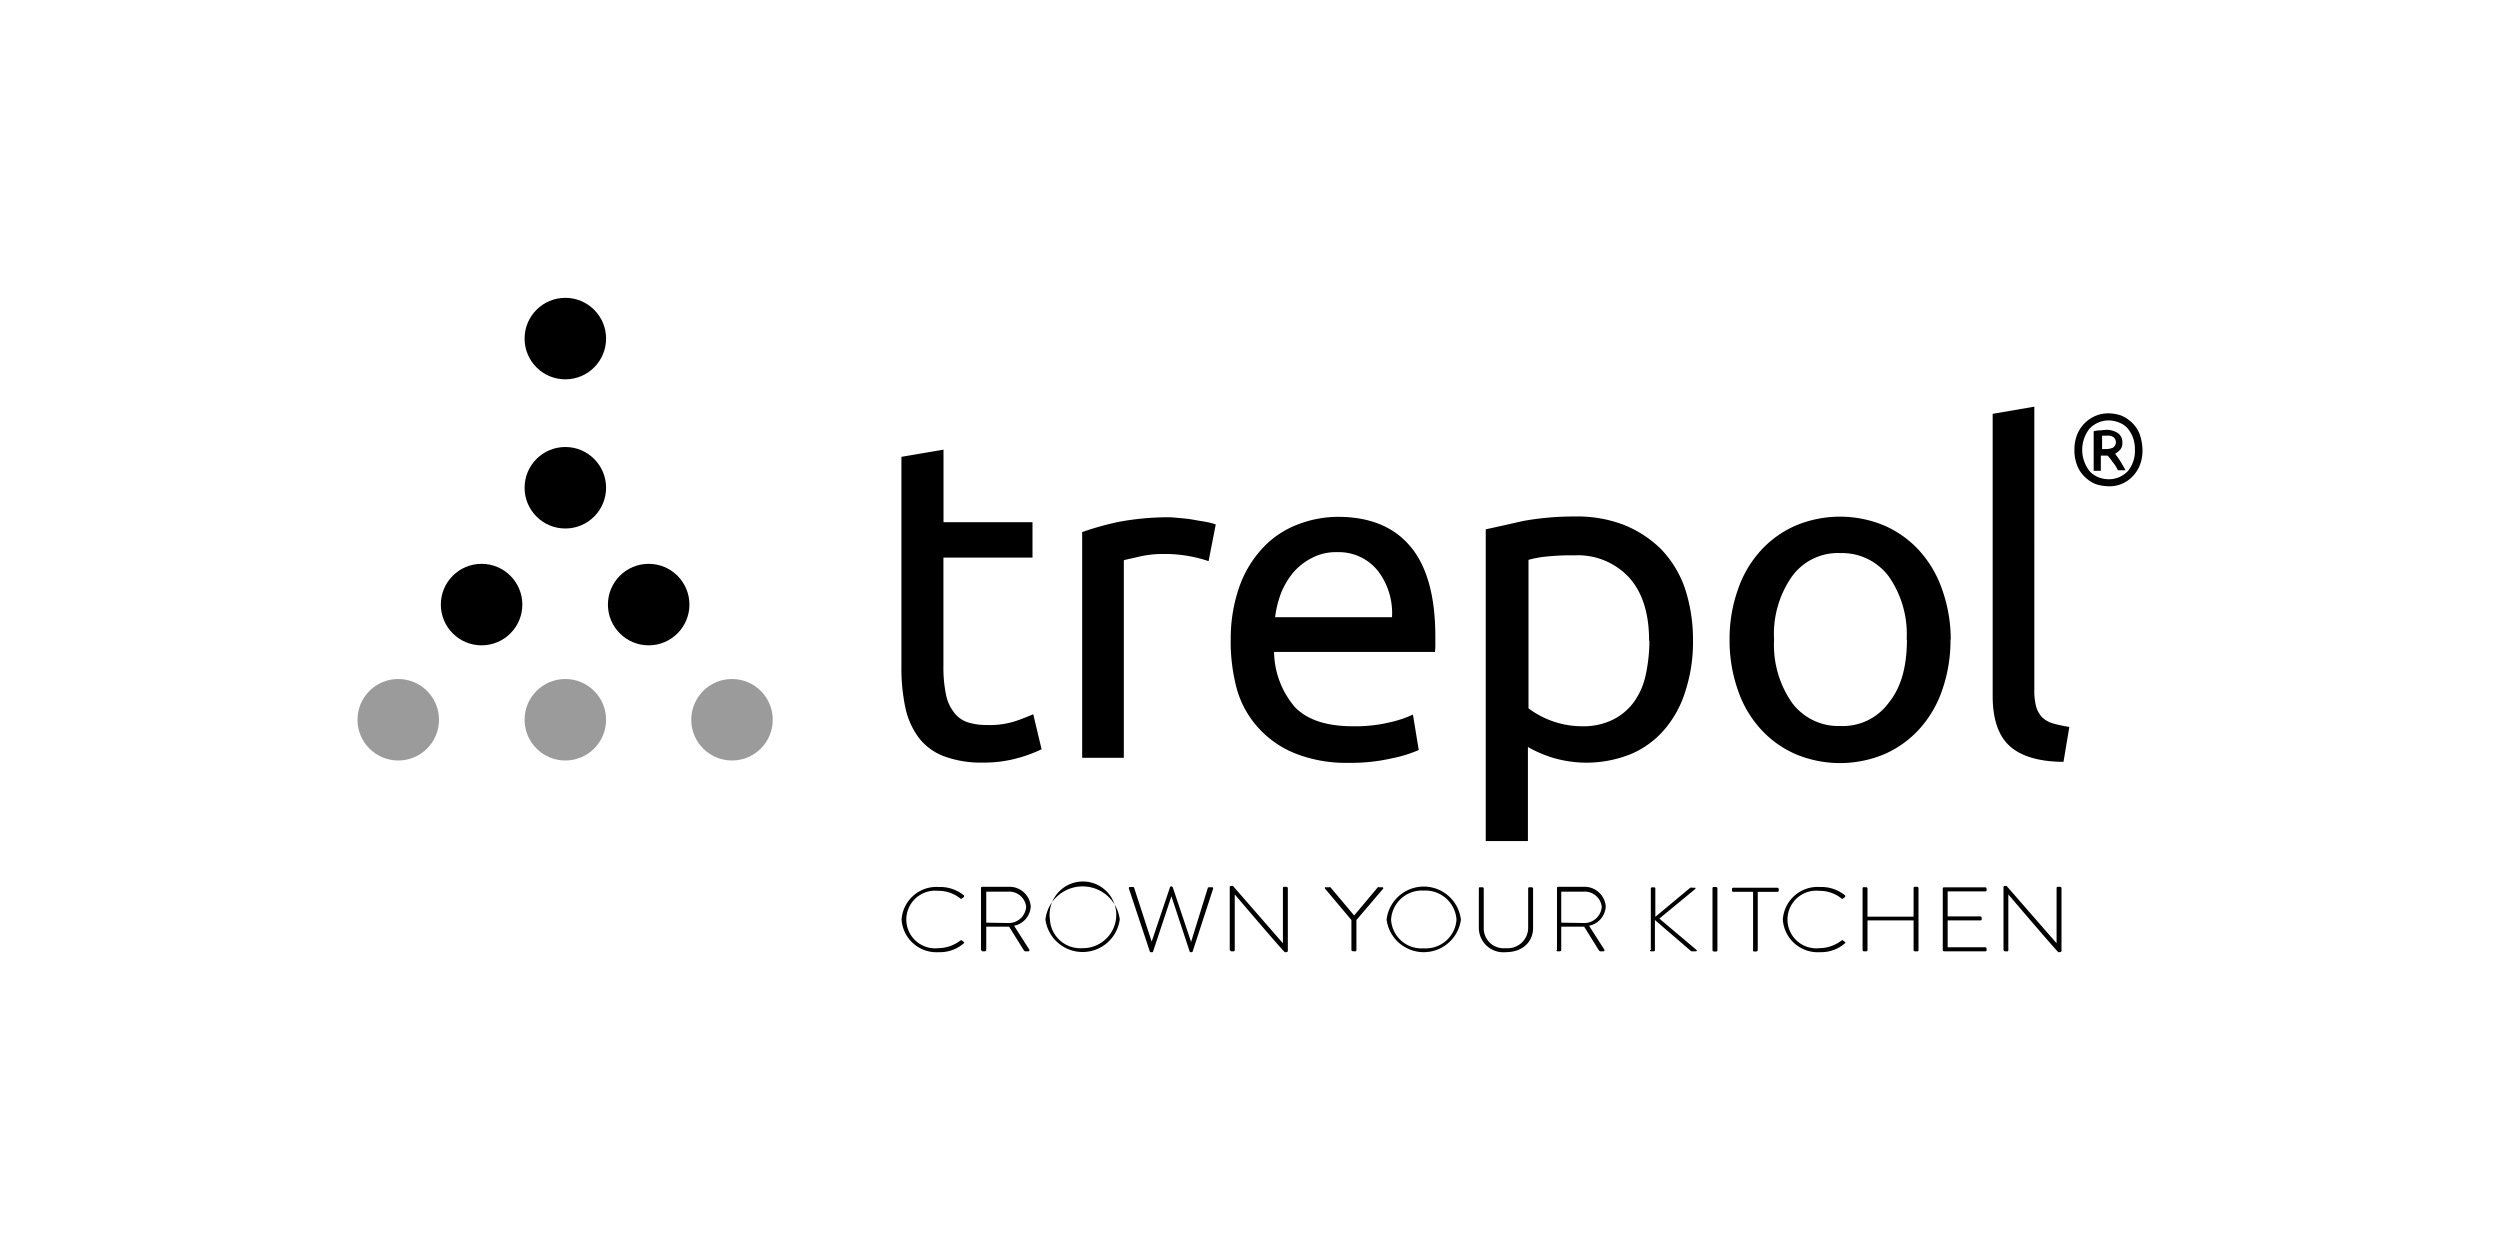 <svg id="Lag_1" data-name="Lag 1" xmlns="http://www.w3.org/2000/svg" viewBox="0 0 300 150"><defs><style>.cls-1{fill:#9b9b9b;}</style></defs><path d="M113.21,62.66H123.9v4.25H113.21v13a16.08,16.08,0,0,0,.32,3.49,5,5,0,0,0,1,2.15,3.35,3.35,0,0,0,1.61,1.13,7.34,7.34,0,0,0,2.26.32,10,10,0,0,0,3.65-.53c.66-.23,1.3-.49,1.94-.76l1,4.2a16.56,16.56,0,0,1-2.64,1,15.09,15.09,0,0,1-4.35.6,12.82,12.82,0,0,1-4.73-.76,6.89,6.89,0,0,1-3-2.2,9.29,9.29,0,0,1-1.62-3.6,23,23,0,0,1-.48-5V54.82l5.05-.86v8.7Zm27-.59c.43,0,.92.06,1.51.11a15.91,15.91,0,0,1,1.67.22c.53.1,1,.16,1.5.26a7.78,7.78,0,0,1,1,.27l-.86,4.41a15.82,15.82,0,0,0-2-.54,16.19,16.19,0,0,0-3.54-.32,12.33,12.33,0,0,0-2.8.32c-.91.22-1.5.32-1.83.43V90.94h-5V63.85a34.4,34.4,0,0,1,4.46-1.24,32.57,32.57,0,0,1,5.91-.54Zm7.48,14.78a18.78,18.78,0,0,1,1.07-6.55,13.36,13.36,0,0,1,2.85-4.63,11.19,11.19,0,0,1,4.14-2.74,13.51,13.51,0,0,1,4.78-.91q5.73,0,8.71,3.55c2,2.36,3,6,3,10.8v.86a6.31,6.31,0,0,1-.05,1h-19.3a10.39,10.39,0,0,0,2.53,6.66q2.25,2.27,6.93,2.26a17.51,17.51,0,0,0,4.46-.48,13.16,13.16,0,0,0,2.74-.92l.7,4.25a15.62,15.62,0,0,1-3.23,1,21.89,21.89,0,0,1-5.21.54,16.58,16.58,0,0,1-6.39-1.13,11.94,11.94,0,0,1-4.41-3.06,11.64,11.64,0,0,1-2.58-4.63,22.11,22.11,0,0,1-.75-5.86Zm19.35-2.79a8.31,8.31,0,0,0-1.72-5.59,6,6,0,0,0-4.84-2.21,6.15,6.15,0,0,0-3.06.7,7.14,7.14,0,0,0-2.26,1.78,9.29,9.29,0,0,0-1.45,2.47,12.89,12.89,0,0,0-.7,2.85Zm36.12,2.79a19,19,0,0,1-.86,5.92,12.89,12.89,0,0,1-2.48,4.67,10.92,10.92,0,0,1-4,3,14.2,14.2,0,0,1-9.68.43,14.94,14.94,0,0,1-2.79-1.23v11.29h-5.06V63.52c1.19-.26,2.69-.59,4.47-1a34.16,34.16,0,0,1,6.23-.54,15.57,15.57,0,0,1,5.86,1,13.49,13.49,0,0,1,4.46,2.9,12.83,12.83,0,0,1,2.85,4.63,19.6,19.6,0,0,1,1,6.28Zm-5.27,0c0-3.27-.81-5.8-2.42-7.57a8.37,8.37,0,0,0-6.5-2.64,29.72,29.72,0,0,0-3.55.16,13,13,0,0,0-2,.38V85a10.72,10.72,0,0,0,6.45,2.15,7.93,7.93,0,0,0,3.7-.8,7,7,0,0,0,2.53-2.15,8.65,8.65,0,0,0,1.4-3.28,19.69,19.69,0,0,0,.43-4Zm36.17-.1a18.15,18.15,0,0,1-1,6.07,13.42,13.42,0,0,1-2.75,4.68,12.29,12.29,0,0,1-4.19,3,13.76,13.76,0,0,1-10.64,0,12.29,12.29,0,0,1-4.19-3,13.25,13.25,0,0,1-2.74-4.68,17.89,17.89,0,0,1-1-6.07,17.52,17.52,0,0,1,1-6,13.25,13.25,0,0,1,2.74-4.68,12.29,12.29,0,0,1,4.19-3,13.76,13.76,0,0,1,10.64,0,12.29,12.29,0,0,1,4.19,3,13.42,13.42,0,0,1,2.75,4.68A18,18,0,0,1,234.09,76.75Zm-5.26,0a12.1,12.1,0,0,0-2.15-7.58,7,7,0,0,0-5.81-2.8,6.8,6.8,0,0,0-5.8,2.8,12,12,0,0,0-2.15,7.58,12.12,12.12,0,0,0,2.15,7.58,6.93,6.93,0,0,0,5.8,2.79,6.82,6.82,0,0,0,5.81-2.79C228.13,82.5,228.83,80,228.83,76.75Zm18.86,14.67c-3.11,0-5.32-.75-6.61-2s-1.93-3.22-1.93-5.91V49.66l5-.86V82.71a7.55,7.55,0,0,0,.21,2.05,3.08,3.08,0,0,0,.7,1.29,3.11,3.11,0,0,0,1.29.75,14.76,14.76,0,0,0,2,.43l-.7,4.19ZM257.1,54a4.85,4.85,0,0,1-.32,1.82,4.11,4.11,0,0,1-.92,1.4,3.89,3.89,0,0,1-1.29.86,3.72,3.72,0,0,1-1.56.27,5.11,5.11,0,0,1-1.56-.27,4,4,0,0,1-1.28-.86,3.64,3.64,0,0,1-.92-1.4,4.85,4.85,0,0,1-.32-1.82,4.94,4.94,0,0,1,.32-1.83,4.21,4.21,0,0,1,.92-1.4,4.3,4.3,0,0,1,1.28-.86A4,4,0,0,1,253,49.6a5,5,0,0,1,1.56.27,4.22,4.22,0,0,1,1.29.86,3.8,3.8,0,0,1,.92,1.4A6.23,6.23,0,0,1,257.1,54Zm-.91,0a4.13,4.13,0,0,0-.22-1.45,4,4,0,0,0-.64-1.13,2.59,2.59,0,0,0-1-.7,3.5,3.5,0,0,0-1.29-.27,3.21,3.21,0,0,0-1.28.27,3.42,3.42,0,0,0-1,.7,4,4,0,0,0-.64,1.13,4.14,4.14,0,0,0,.64,4,2.82,2.82,0,0,0,1,.7,3.44,3.44,0,0,0,1.28.26,3.22,3.22,0,0,0,1.29-.26,3.6,3.6,0,0,0,1-.7,3.81,3.81,0,0,0,.86-2.58Zm-2.05,2.42a4.23,4.23,0,0,0-.64-1,6.08,6.08,0,0,0-.59-.75h-.81v1.83h-.86V51.75a3,3,0,0,1,.7-.1c.22,0,.48-.06.64-.06a2.46,2.46,0,0,1,1.56.38,1.31,1.31,0,0,1,.54,1.18,1.13,1.13,0,0,1-.21.75,2.18,2.18,0,0,1-.65.54,3.58,3.58,0,0,0,.27.38l.32.48c.11.16.22.38.32.54s.22.38.33.59h-.92v0Zm-2-2.53h.48a2.3,2.3,0,0,0,.92-.16.78.78,0,0,0,.05-1.29,1.29,1.29,0,0,0-.81-.16h-.53v1.61Z"/><circle class="cls-1" cx="47.79" cy="86.37" r="4.89"/><circle class="cls-1" cx="67.84" cy="86.37" r="4.89"/><circle cx="67.84" cy="58.53" r="4.89"/><circle cx="67.84" cy="40.63" r="4.89"/><circle cx="57.79" cy="72.55" r="4.89"/><circle cx="77.84" cy="72.55" r="4.89"/><circle class="cls-1" cx="87.84" cy="86.37" r="4.89"/><path d="M240.44,114a.17.17,0,0,0,.16.16h.21A.14.14,0,0,0,241,114v-6.67c5.86,6.88,6,6.93,6,6.93h.16c.11,0,.22-.05.22-.16v-7.52a.17.17,0,0,0-.16-.16h-.27a.14.14,0,0,0-.16.16v6.61l-6-6.88h-.21a.14.14,0,0,0-.16.16V114Zm-7.31,0a.17.17,0,0,0,.16.16h4.94a.14.14,0,0,0,.16-.16v-.17a.17.17,0,0,0-.16-.16h-4.51v-3.22h3.92a.14.14,0,0,0,.16-.16v-.16a.16.16,0,0,0-.16-.16h-3.92v-3h4.51a.14.14,0,0,0,.16-.16v-.17a.17.17,0,0,0-.16-.16h-4.94a.14.14,0,0,0-.16.16V114Zm-9.62,0a.17.17,0,0,0,.16.16h.26a.15.15,0,0,0,.17-.16v-3.55h5.53V114a.17.17,0,0,0,.16.16h.27a.14.14,0,0,0,.16-.16v-7.42a.17.17,0,0,0-.16-.16h-.27a.14.14,0,0,0-.16.16V110H224.1v-3.38a.18.18,0,0,0-.17-.16h-.26a.14.14,0,0,0-.16.16Zm-9.57-3.66a4.19,4.19,0,0,0,4.46,3.92,4.33,4.33,0,0,0,3-1.07c.05,0,.05-.16,0-.16l-.22-.16c-.05-.06-.11-.06-.21,0a4.4,4.4,0,0,1-2.64.91,3.46,3.46,0,1,1,0-6.88,4.17,4.17,0,0,1,2.64.91.14.14,0,0,0,.21,0l.22-.16a.17.17,0,0,0,0-.21,4.5,4.5,0,0,0-3-1,4.18,4.18,0,0,0-4.46,3.92m-3.6,3.66a.17.17,0,0,0,.16.16h.21c.11,0,.22-.06.22-.16v-7h2.36c.11,0,.16-.06.16-.17v-.16a.17.17,0,0,0-.16-.16H208a.14.14,0,0,0-.16.16v.16c0,.11.05.17.16.17h2.37v7Zm-4.84,0a.17.17,0,0,0,.16.16h.27a.14.14,0,0,0,.16-.16v-7.42a.17.17,0,0,0-.16-.16h-.27a.14.14,0,0,0-.16.16ZM198,114a.14.14,0,0,0,.16.16h.27a.15.15,0,0,0,.16-.16v-3.6l4.24,3.65a.29.29,0,0,0,.27.11h.38c.16,0,.16-.11.11-.16l-4.47-3.77,4.3-3.54c.06-.06.06-.16,0-.16h-.32a.52.52,0,0,0-.27,0l-4.19,3.49v-3.38a.14.14,0,0,0-.16-.16h-.22a.14.14,0,0,0-.16.16V114Zm-10.65-3.28V107H190a2.05,2.05,0,0,1,2.21,1.82,2.1,2.1,0,0,1-2.21,1.94Zm-.59,3.28a.18.18,0,0,0,.16.16h.22c.11,0,.21-.06.21-.16v-2.8h2.75l1.77,2.85s.11.11.16.11h.38c.1,0,.16-.11.1-.22l-1.82-2.85a2.49,2.49,0,0,0,2-2.31,2.56,2.56,0,0,0-2.74-2.36H187a.14.14,0,0,0-.16.16V114Zm-9.3-2.64a2.94,2.94,0,0,0,3.23,2.9c2,0,3.28-1.23,3.28-2.9v-4.73a.18.18,0,0,0-.16-.16h-.27a.14.14,0,0,0-.16.16v4.68a2.46,2.46,0,0,1-2.69,2.47,2.39,2.39,0,0,1-2.64-2.47v-4.68a.17.17,0,0,0-.16-.16h-.26c-.11,0-.17,0-.17.16v4.73Zm-10.53-1a3.7,3.7,0,0,1,3.92-3.49,3.74,3.74,0,0,1,3.93,3.49,3.7,3.7,0,0,1-3.93,3.44,3.66,3.66,0,0,1-3.92-3.44m-.54,0a4.5,4.5,0,0,0,8.92,0,4.49,4.49,0,0,0-8.92,0M162.17,114c0,.16.27.16.43.16a.15.15,0,0,0,.17-.16v-3.6l3.22-3.77c0-.1,0-.16-.11-.16h-.37a.23.23,0,0,0-.17,0l-2.84,3.39-2.85-3.39a.22.22,0,0,0-.16,0h-.38c-.11,0-.16,0-.11.16l3.17,3.77Zm-14.56,0a.17.17,0,0,0,.16.16H148a.15.15,0,0,0,.17-.16v-6.67c5.86,6.88,6,6.93,6,6.93h.16c.11,0,.21-.05.21-.16v-7.52a.17.17,0,0,0-.16-.16h-.27a.14.14,0,0,0-.16.16v6.61l-6-6.88h-.22a.14.14,0,0,0-.16.16V114Zm-9.62.21c0,.05,0,.05.1.05h.17c.05,0,.1,0,.1-.05l2.21-6.66,2.2,6.66c0,.05,0,.05.11.05H143a.22.22,0,0,0,.11-.05l2.47-7.58c0-.1,0-.16-.16-.16h-.33s-.16,0-.16.11l-2,6.45-2.2-6.56s-.11-.11-.17-.11-.16.06-.16.11L138.2,113l-2.1-6.45s0-.11-.16-.11h-.32a.14.14,0,0,0-.16.16Zm-12-3.87a4,4,0,1,1,3.92,3.44,3.66,3.66,0,0,1-3.92-3.44m-.54,0a4.5,4.5,0,0,0,8.92,0,4.49,4.49,0,0,0-8.92,0m-7.1.38V107h2.58a2.05,2.05,0,0,1,2.21,1.82,2.1,2.1,0,0,1-2.21,1.94Zm-.59,3.28a.18.18,0,0,0,.16.16h.22c.11,0,.21-.06.21-.16v-2.8h2.74l1.78,2.85s.11.11.16.11h.38c.1,0,.16-.11.1-.22l-1.82-2.85a2.49,2.49,0,0,0,2-2.31,2.56,2.56,0,0,0-2.74-2.36h-3.07a.14.14,0,0,0-.16.16V114Zm-9.57-3.66a4.19,4.19,0,0,0,4.47,3.92,4.33,4.33,0,0,0,3-1.07c.05,0,.05-.16,0-.16l-.22-.16c0-.06-.11-.06-.21,0a4.4,4.4,0,0,1-2.64.91,3.46,3.46,0,1,1,0-6.88,4.15,4.15,0,0,1,2.64.91.14.14,0,0,0,.21,0l.22-.16a.17.17,0,0,0,0-.21,4.5,4.5,0,0,0-3-1,4.19,4.19,0,0,0-4.47,3.92"/></svg>